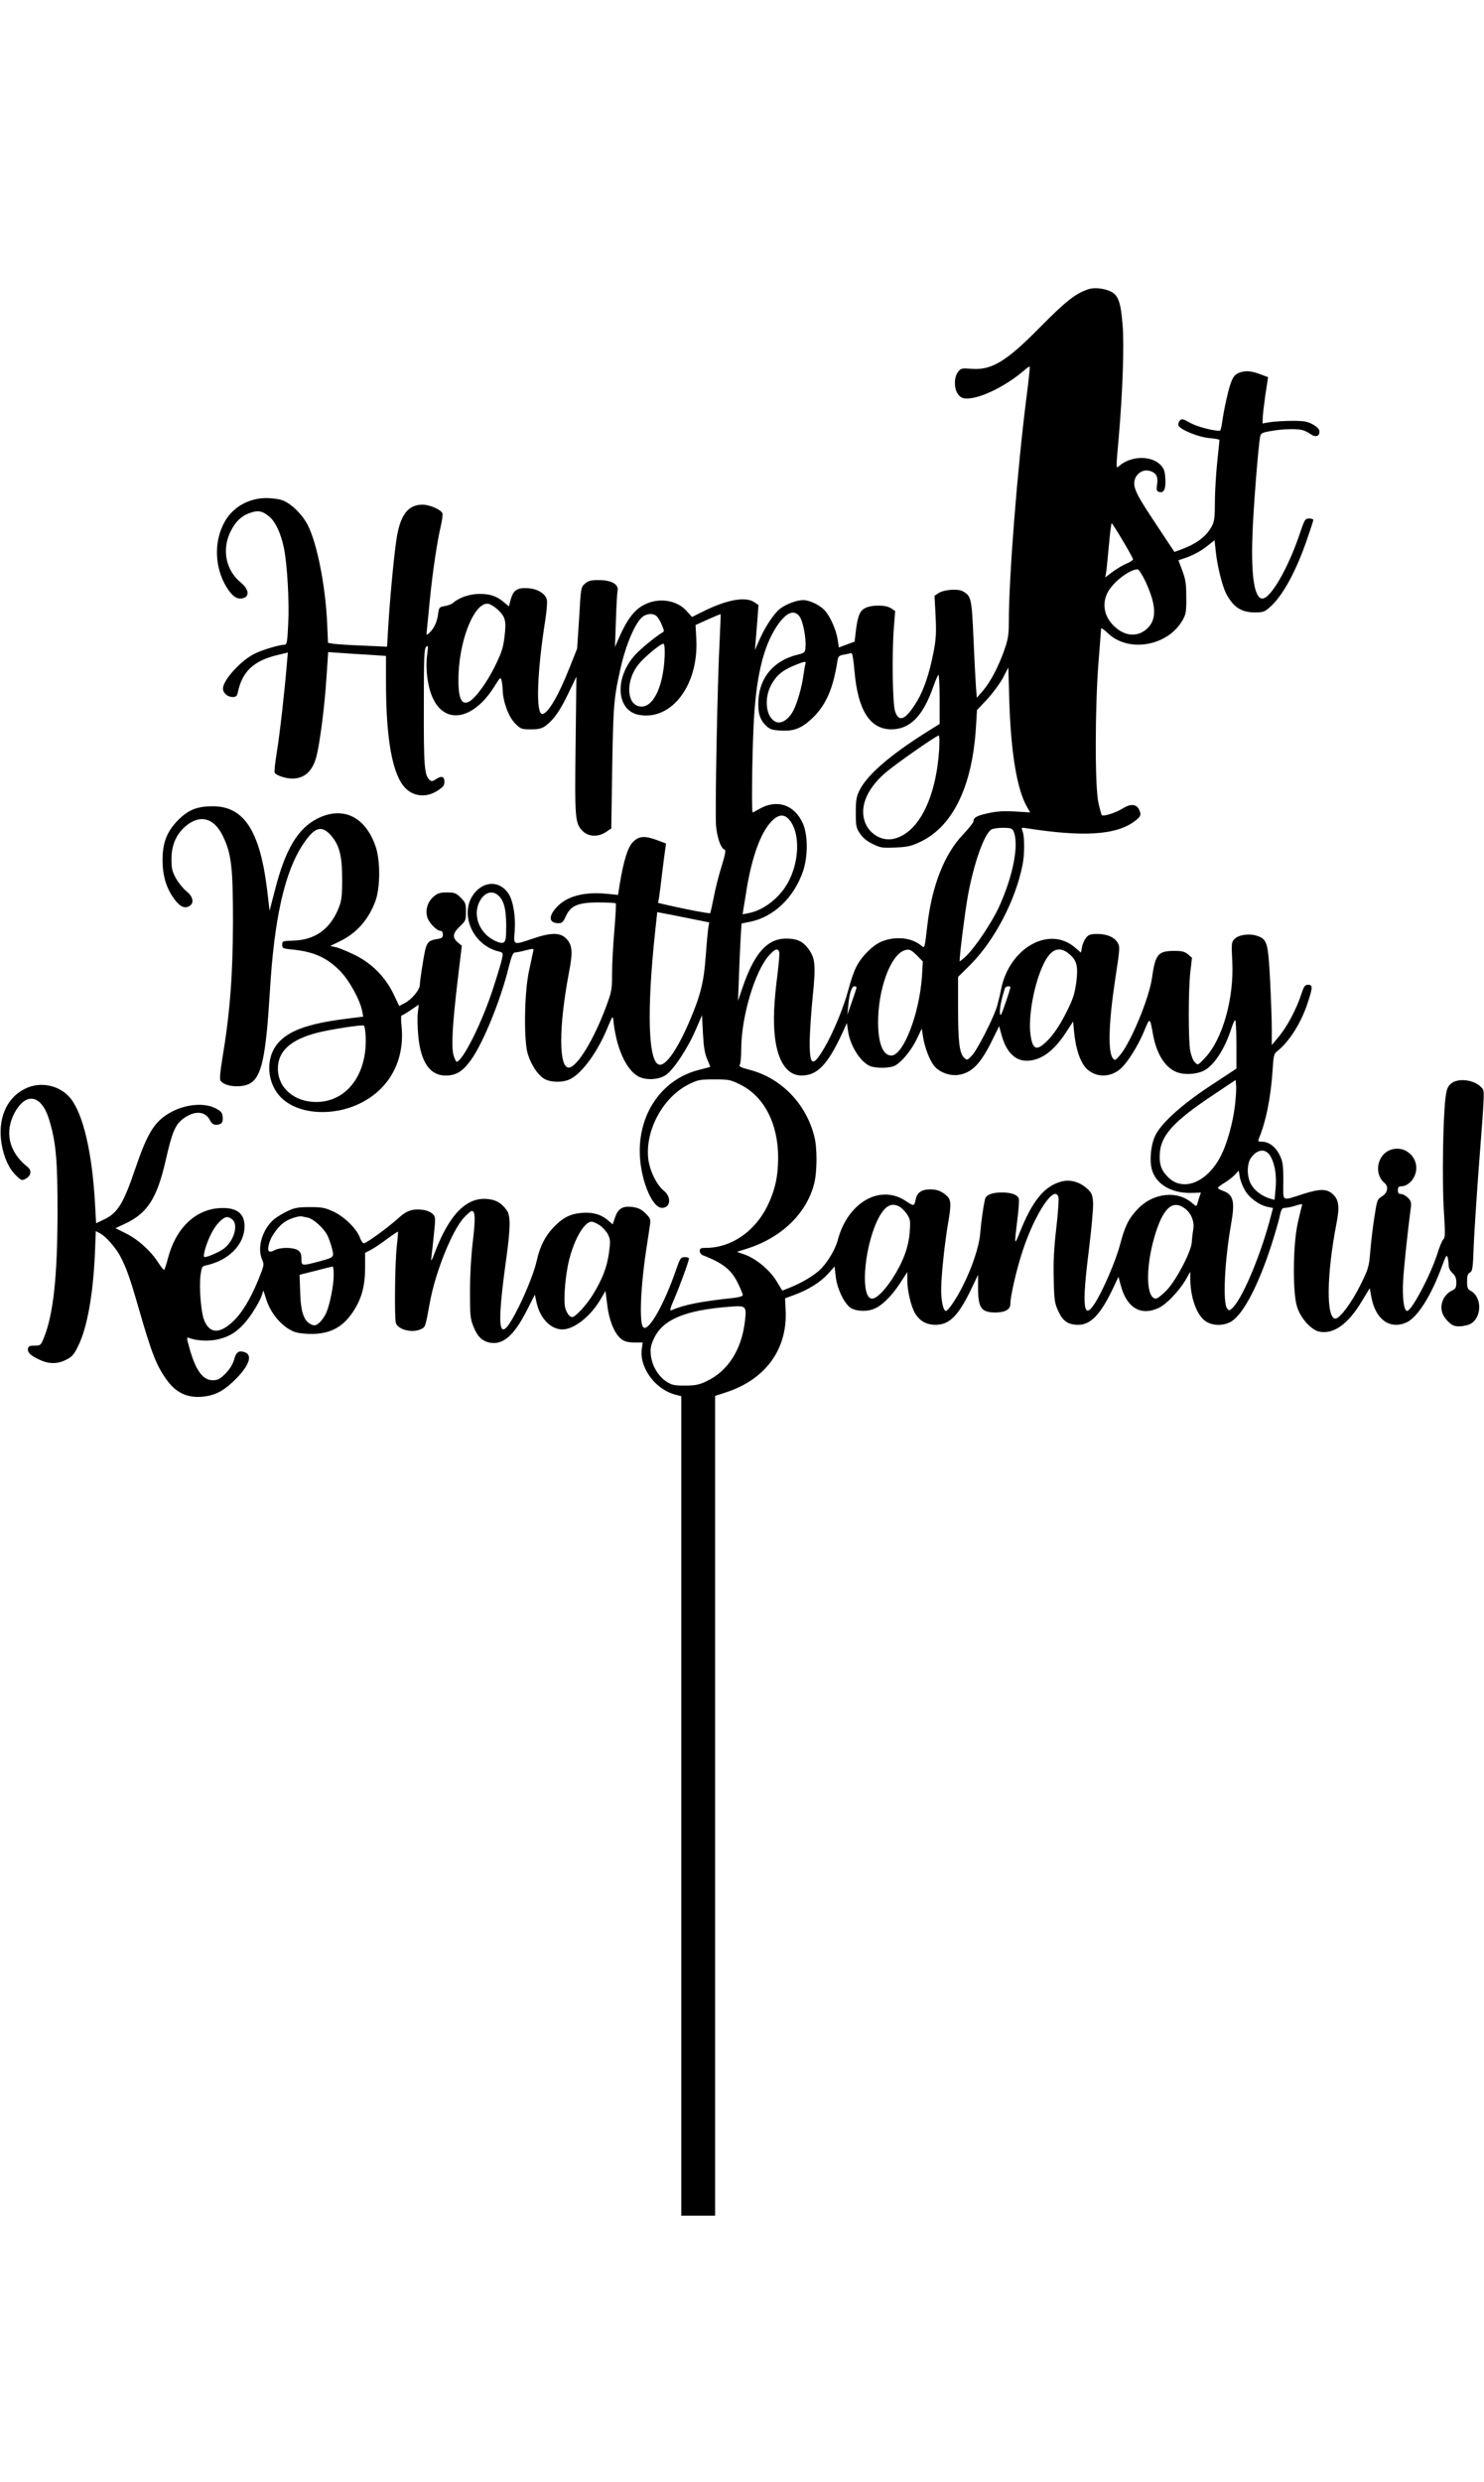<?xml version="1.0" standalone="no"?>
<!DOCTYPE svg PUBLIC "-//W3C//DTD SVG 20010904//EN"
 "http://www.w3.org/TR/2001/REC-SVG-20010904/DTD/svg10.dtd">
<svg version="1.0" xmlns="http://www.w3.org/2000/svg"
 width="965pt" height="1613pt" viewBox="0 0 965 1613"
 preserveAspectRatio="xMidYMid meet">
<g transform="translate(0,1613) scale(0.1,-0.1)"
fill="#000000" stroke="none">
<path d="M7080 14251 c-86 -28 -146 -75 -320 -251 -217 -220 -312 -277 -442
-267 -64 5 -69 4 -88 -20 -28 -35 -27 -111 1 -147 16 -20 29 -26 58 -26 88 0
254 82 370 182 18 16 35 28 37 25 2 -2 -7 -91 -21 -198 -61 -481 -115 -1173
-115 -1467 0 -79 -5 -107 -30 -179 -39 -110 -90 -206 -139 -263 l-39 -45 -6
75 c-3 41 -10 183 -16 315 -11 258 -15 273 -71 303 -32 17 -120 10 -155 -12
l-27 -18 7 -133 c5 -111 3 -149 -14 -236 -26 -134 -62 -242 -106 -315 -73
-121 -117 -143 -143 -69 -17 46 -22 378 -8 552 l8 102 -27 18 c-36 23 -127 23
-170 0 -34 -18 -48 -54 -60 -160 l-7 -57 -51 -19 -51 -19 -8 51 c-9 63 -49
153 -85 191 -33 35 -97 65 -138 66 -42 0 -110 -25 -150 -55 -40 -30 -99 -119
-136 -204 l-29 -66 5 60 c3 33 8 99 12 147 l6 86 -28 19 c-59 38 -182 15 -342
-66 l-62 -31 -36 40 c-64 71 -181 88 -274 40 -66 -33 -114 -98 -167 -220 l-24
-55 6 170 c3 94 8 182 11 197 8 41 -41 68 -123 68 -50 0 -67 -4 -89 -23 -26
-23 -27 -25 -38 -223 l-13 -199 -50 -126 c-73 -184 -141 -299 -177 -299 -43 0
-34 269 20 611 9 58 14 117 10 132 -9 38 -60 70 -120 74 -71 5 -97 -11 -114
-70 l-13 -48 -32 27 c-47 40 -89 54 -159 54 -64 0 -133 -24 -170 -57 -10 -9
-35 -19 -56 -22 -35 -6 -37 -8 -43 -51 -6 -50 -27 -96 -57 -123 -20 -18 -20
-18 -16 20 2 21 11 108 19 193 18 182 48 383 71 479 9 38 14 76 11 85 -10 24
-82 56 -130 56 -97 0 -148 -71 -171 -240 -17 -120 -42 -390 -52 -564 l-7 -119
-156 7 c-85 3 -172 9 -192 12 l-36 6 -6 135 c-12 244 -65 509 -125 629 -34 67
-101 135 -159 160 -23 10 -66 16 -108 17 -113 1 -217 -56 -271 -149 -68 -117
-71 -271 -8 -399 34 -67 71 -105 104 -105 64 0 67 54 6 104 -98 80 -125 215
-66 333 33 66 73 103 133 122 48 16 77 9 121 -29 39 -35 72 -106 92 -200 22
-107 36 -352 28 -497 -5 -115 -9 -133 -23 -133 -30 0 -135 -30 -188 -55 -91
-41 -213 -174 -213 -230 0 -29 30 -55 63 -55 21 0 28 6 33 28 29 139 104 209
263 246 l63 15 -7 -77 c-14 -174 -46 -456 -65 -571 -11 -67 -17 -127 -14 -133
11 -18 72 -38 114 -38 78 0 129 45 155 134 23 81 54 316 67 510 l12 178 85 -6
c48 -3 132 -9 189 -12 l102 -7 0 -171 c0 -368 41 -596 123 -685 54 -58 138
-67 210 -21 39 25 47 35 47 60 0 35 -21 40 -58 14 -18 -12 -26 -13 -37 -4 -35
29 -40 87 -39 473 0 323 2 380 15 393 14 13 14 7 6 -57 -11 -85 3 -197 34
-268 79 -185 268 -152 406 71 35 56 38 59 44 37 4 -13 7 -43 8 -65 2 -75 39
-175 81 -216 36 -36 41 -38 102 -38 52 0 70 5 96 23 52 39 92 95 148 211 l52
108 -5 -443 c-6 -484 -4 -510 47 -561 37 -37 101 -39 151 -5 l34 23 6 399 c7
406 11 452 55 645 35 154 95 293 142 331 31 24 74 25 95 1 9 -10 24 -35 32
-57 14 -33 15 -39 2 -46 -39 -22 -138 -103 -175 -143 -138 -150 -126 -364 23
-392 212 -39 388 193 373 491 l-5 93 80 36 c44 20 81 35 83 34 1 -2 -2 -75 -6
-163 -15 -268 -31 -1124 -24 -1210 7 -79 31 -149 56 -157 9 -3 4 -32 -20 -109
-18 -57 -41 -148 -51 -202 -11 -54 -21 -100 -23 -102 -4 -4 -151 24 -266 50
l-73 17 6 31 c3 18 12 88 20 157 8 69 18 141 21 162 l5 36 -56 21 c-82 31
-120 28 -159 -11 -34 -35 -60 -118 -86 -273 l-11 -71 -72 7 c-150 15 -264 -16
-329 -89 -54 -59 -48 -102 14 -102 22 0 30 7 47 44 31 70 79 91 213 91 58 0
109 -3 112 -6 3 -3 -1 -82 -9 -175 -8 -93 -15 -219 -15 -280 0 -105 -2 -117
-39 -217 -78 -210 -185 -387 -239 -395 -70 -10 -70 263 -1 624 25 129 21 174
-21 216 -39 38 -98 38 -215 -2 -129 -44 -126 -45 -118 49 7 94 -10 198 -41
244 -51 76 -141 84 -207 18 -122 -122 -39 -351 145 -395 26 -6 28 -9 21 -43
-3 -20 -29 -107 -57 -192 -70 -220 -200 -481 -239 -481 -4 0 -13 19 -20 43
-15 55 -7 199 27 486 l27 225 -27 22 c-36 32 -33 58 14 103 38 36 40 41 40 95
0 53 -3 61 -34 92 -30 30 -40 34 -89 34 -45 0 -61 -5 -86 -26 -41 -34 -57 -89
-42 -137 13 -38 62 -87 87 -87 8 0 14 -10 14 -24 0 -19 -6 -24 -38 -29 -65
-11 -71 -21 -92 -152 -11 -66 -20 -131 -20 -145 0 -33 -52 -95 -98 -119 l-36
-19 -39 82 c-55 111 -144 200 -259 254 -46 22 -98 43 -117 47 l-34 7 60 29
c111 53 190 142 235 265 31 87 32 263 0 354 -66 192 -211 262 -374 182 -131
-64 -214 -203 -282 -474 l-33 -127 -16 137 c-47 383 -151 542 -353 542 -101 0
-158 -22 -225 -89 -72 -73 -101 -143 -102 -256 -1 -93 19 -170 62 -237 40 -62
74 -85 106 -70 40 18 34 63 -13 100 -21 17 -51 54 -68 84 -25 46 -29 63 -29
128 1 88 30 156 89 208 94 82 187 59 245 -61 56 -115 66 -203 66 -562 -1 -342
-20 -592 -69 -883 -15 -95 -19 -138 -11 -147 29 -39 140 -47 193 -15 74 45
101 173 127 598 28 475 97 779 217 957 73 110 119 124 179 57 56 -64 74 -133
74 -287 0 -111 -4 -138 -23 -187 -55 -136 -152 -206 -292 -211 -73 -2 -75 -3
-75 -27 0 -24 4 -25 75 -32 132 -14 218 -53 302 -139 60 -61 130 -190 143
-260 l7 -36 -134 -17 c-231 -31 -352 -76 -421 -156 -84 -99 -73 -263 25 -357
111 -106 333 -121 511 -33 191 94 291 281 268 503 -4 37 -4 67 0 67 4 0 31 16
59 35 l53 36 -6 -52 c-4 -28 -2 -97 3 -153 16 -169 76 -256 177 -256 68 0 110
25 164 99 79 108 195 391 248 609 18 70 27 92 40 92 9 0 41 6 70 14 52 13 53
13 48 -8 -2 -11 -15 -68 -27 -126 -31 -140 -35 -452 -8 -540 22 -69 60 -129
102 -158 39 -27 122 -30 172 -6 78 37 180 177 245 336 29 70 34 78 37 53 17
-182 83 -329 165 -372 50 -25 129 -21 176 10 51 34 144 175 196 297 l40 92 6
-119 c5 -90 12 -131 28 -168 12 -26 20 -49 19 -49 -2 -1 -34 -9 -72 -19 -232
-58 -386 -269 -386 -527 0 -173 77 -370 145 -370 56 0 63 71 11 112 -47 38
-93 133 -101 211 -19 184 98 398 264 480 61 30 73 32 166 32 93 0 105 -2 167
-33 156 -76 248 -254 248 -476 0 -122 -21 -214 -71 -316 -82 -165 -235 -269
-396 -270 -36 0 -43 -3 -43 -20 0 -12 9 -24 23 -29 131 -51 185 -95 228 -186
16 -33 29 -65 29 -72 0 -7 -24 -14 -57 -18 -217 -23 -322 -44 -406 -80 -14 -6
-11 8 18 75 38 88 95 245 95 261 0 5 -12 9 -27 9 -26 0 -30 -6 -56 -80 -78
-228 -181 -409 -214 -376 -27 26 -18 258 18 496 11 74 23 152 26 172 5 33 1
42 -29 72 -25 25 -47 36 -80 41 -66 10 -99 -8 -118 -66 l-16 -46 -34 29 c-45
37 -100 52 -171 45 -72 -6 -123 -33 -182 -96 -53 -56 -87 -125 -106 -211 -16
-73 -64 -194 -118 -304 -130 -260 -150 -182 -81 314 28 204 29 281 2 316 -35
48 -70 67 -128 72 -134 11 -244 -102 -337 -344 -19 -51 -28 -67 -25 -44 3 19
10 88 17 153 12 114 11 119 -8 138 -11 11 -38 23 -61 26 -69 9 -108 -4 -163
-55 -61 -56 -206 -162 -223 -162 -7 0 -18 16 -25 35 -20 58 -102 138 -173 171
-54 25 -75 29 -153 29 -76 0 -99 -4 -145 -26 -30 -14 -70 -38 -88 -53 -75 -64
-111 -181 -79 -259 16 -37 15 -39 -23 -134 -54 -131 -110 -222 -171 -277 -87
-79 -151 -71 -184 21 -19 57 -31 207 -21 286 7 51 10 58 34 63 149 31 252 136
252 254 0 88 -55 126 -168 118 -157 -12 -282 -135 -331 -330 -10 -38 -21 -70
-24 -71 -3 -1 -20 20 -38 47 -47 75 -130 150 -208 189 l-70 35 64 30 c144 68
206 165 262 409 42 187 63 235 116 274 73 53 141 49 172 -11 10 -20 23 -30 38
-30 36 0 49 14 45 51 -3 29 -10 37 -48 57 -80 40 -213 24 -312 -40 -88 -56
-133 -131 -209 -355 -77 -227 -115 -288 -204 -329 l-50 -24 -7 123 c-18 332
-76 583 -158 687 -69 87 -196 115 -298 64 -121 -60 -178 -196 -152 -357 15
-89 48 -162 95 -207 34 -33 37 -34 63 -20 35 20 40 54 10 77 -120 95 -151 227
-82 353 74 135 174 115 223 -45 45 -145 56 -269 55 -615 -1 -406 -27 -648 -87
-800 -22 -54 -23 -55 -62 -55 -30 0 -40 -4 -43 -18 -5 -26 16 -47 73 -73 63
-30 118 -30 175 -1 37 18 51 33 77 87 59 117 98 332 110 601 l6 148 27 -14
c38 -20 105 -96 134 -153 40 -78 63 -144 117 -332 88 -305 118 -381 190 -477
56 -74 126 -107 217 -101 81 6 136 32 205 96 102 96 134 172 81 193 -41 15
-59 3 -72 -48 -9 -31 -27 -60 -56 -90 -36 -36 -50 -43 -83 -43 -64 0 -111 64
-151 208 -19 67 -19 73 -4 67 44 -17 111 -22 165 -14 106 17 172 65 246 174
27 41 55 90 61 111 l13 37 19 -60 c25 -77 80 -149 142 -188 43 -26 61 -30 133
-34 133 -5 222 40 292 149 53 81 75 164 75 282 l0 96 30 15 c17 8 65 39 106
70 41 30 76 54 78 52 1 -1 -2 -44 -8 -96 -12 -108 -16 -463 -6 -497 15 -45
109 -68 166 -39 26 13 26 13 55 171 36 199 145 470 223 554 22 23 44 42 50 42
23 0 24 -54 6 -203 -11 -94 -18 -216 -18 -322 0 -153 2 -176 23 -227 25 -64
56 -94 106 -104 86 -16 157 46 239 206 l54 106 11 -52 c23 -102 92 -174 168
-174 75 0 180 82 246 192 l34 58 12 -93 c13 -105 49 -189 94 -222 20 -14 44
-20 82 -20 l54 0 -5 -37 c-20 -121 83 -265 214 -301 l42 -11 0 -2663 0 -2663
110 0 110 0 0 2664 0 2664 68 22 c257 83 401 277 391 528 l-4 84 62 23 c88 32
168 82 218 137 l42 47 7 -62 c8 -80 56 -181 99 -208 38 -22 104 -25 151 -5 52
21 114 83 168 165 l48 74 0 -54 c0 -70 25 -174 52 -217 30 -48 73 -72 132 -72
90 0 148 59 231 231 l45 94 0 -82 c0 -133 20 -162 110 -163 66 0 100 19 100
56 0 51 42 231 80 345 81 246 210 437 233 347 3 -12 -3 -101 -14 -197 -15
-126 -20 -220 -17 -331 3 -143 6 -160 30 -212 30 -65 64 -88 130 -88 81 0 145
68 225 236 l36 76 14 -52 c38 -150 132 -206 250 -149 50 24 132 111 174 183
l29 51 0 -44 c0 -123 42 -239 100 -278 47 -32 123 -31 172 2 77 52 173 238
256 495 22 69 46 151 53 183 10 48 16 57 34 57 12 0 43 6 69 14 42 13 47 13
42 0 -3 -9 -16 -61 -28 -117 -31 -144 -33 -452 -3 -542 24 -75 93 -150 146
-160 93 -17 187 51 275 199 l51 84 11 -60 c27 -143 118 -209 225 -164 72 30
164 174 235 370 24 65 30 74 35 55 4 -13 7 -37 7 -52 0 -17 10 -37 25 -51 19
-17 25 -33 25 -62 0 -34 -5 -41 -33 -54 -19 -9 -39 -30 -51 -53 -24 -51 -15
-100 29 -144 27 -27 41 -33 74 -33 23 0 55 7 71 15 77 40 79 175 3 216 -19 10
-23 20 -23 60 0 37 4 51 18 58 17 9 20 29 25 173 4 90 18 307 31 483 42 548
41 523 20 547 -46 51 -153 65 -199 25 -22 -19 -28 -35 -36 -97 -16 -138 -22
-548 -10 -729 9 -146 9 -175 -3 -185 -7 -6 -26 -49 -40 -96 -44 -138 -167
-370 -196 -370 -21 0 -32 87 -26 195 5 91 32 344 51 483 3 26 -1 39 -20 58
-13 13 -33 24 -45 24 -15 0 -20 6 -20 25 0 19 5 25 23 25 30 0 64 25 82 60 52
101 -42 213 -150 178 -90 -30 -114 -157 -41 -217 27 -23 19 -64 -17 -86 -31
-19 -33 -25 -49 -130 -10 -61 -22 -160 -27 -222 -9 -108 -11 -116 -65 -225
-55 -112 -134 -218 -162 -218 -61 0 -58 283 6 615 22 112 17 156 -23 194 -39
35 -81 36 -187 3 -152 -48 -135 -58 -135 82 0 107 -3 126 -24 169 -26 54 -70
87 -115 87 -23 0 -27 3 -21 18 47 111 79 272 90 445 6 96 9 109 30 125 79 62
157 186 199 316 33 100 33 116 2 116 -21 0 -27 -9 -46 -67 -31 -94 -92 -208
-145 -271 l-45 -54 0 104 c0 56 -5 200 -11 318 -13 245 -19 266 -85 288 -50
17 -119 7 -146 -20 -20 -20 -21 -28 -15 -144 13 -242 -64 -512 -179 -631 -44
-47 -45 -47 -64 -27 -11 10 -24 43 -30 73 -13 69 -13 387 0 511 l11 95 -26 23
c-21 17 -38 22 -86 22 -109 0 -126 -20 -148 -176 -19 -134 -140 -424 -210
-504 -29 -33 -32 -34 -45 -17 -32 41 -27 229 15 507 31 205 32 215 19 239 -20
38 -69 61 -132 61 -48 0 -59 -4 -76 -25 -11 -14 -23 -41 -26 -60 l-7 -36 -40
34 c-167 143 -427 -5 -479 -272 -6 -31 -18 -80 -26 -109 -22 -75 -127 -283
-164 -322 -29 -31 -31 -32 -50 -15 -31 28 -40 103 -40 321 l0 205 78 77 c157
157 295 418 341 650 14 67 14 183 1 218 -10 27 -10 27 27 21 364 -57 574 -44
693 40 48 34 54 47 37 81 -17 37 -55 40 -106 8 -42 -27 -126 -54 -136 -44 -3
3 -13 38 -22 79 -24 102 -23 617 0 913 9 115 17 214 17 221 0 6 20 -7 44 -30
136 -131 396 -83 489 90 19 34 22 56 21 145 0 87 -5 116 -26 172 l-25 67 36
12 c56 18 112 48 157 85 l42 33 7 -67 c9 -93 41 -224 66 -275 46 -91 99 -127
188 -127 56 0 64 3 103 38 80 72 167 231 238 439 22 63 40 119 40 124 0 5 -12
9 -27 9 -27 0 -30 -6 -66 -113 -73 -213 -185 -407 -238 -407 -51 0 -74 140
-65 405 5 171 39 597 51 651 4 18 16 24 71 33 76 14 172 16 206 5 13 -3 35
-15 50 -25 31 -23 58 -15 58 15 0 16 -13 30 -42 47 -37 20 -56 24 -133 24 -49
0 -114 -4 -142 -8 l-53 -9 1 34 c0 18 8 86 17 150 l18 117 -41 15 c-64 25
-101 29 -140 16 -29 -10 -41 -21 -56 -55 -18 -41 -49 -176 -63 -277 -4 -27
-10 -48 -14 -48 -49 1 -148 27 -191 51 -48 27 -55 29 -69 16 -8 -9 -12 -23 -9
-32 11 -27 127 -75 200 -82 37 -3 67 -9 67 -12 0 -3 -7 -69 -15 -146 -8 -77
-15 -193 -15 -258 0 -96 -3 -125 -19 -155 -34 -66 -97 -114 -195 -151 l-49
-18 -107 161 c-112 169 -137 211 -151 258 -19 67 40 128 103 106 38 -13 50
-39 42 -87 -5 -32 -3 -42 10 -47 33 -13 48 16 44 83 -3 52 -9 68 -32 92 -60
62 -193 59 -268 -7 -22 -19 -22 -27 -3 188 25 290 36 594 25 727 -12 149 -28
195 -78 219 -42 20 -106 27 -142 15z m220 -1633 c36 -60 66 -115 68 -122 1 -6
-18 -19 -43 -29 -24 -10 -65 -35 -91 -54 l-47 -36 6 34 c3 19 11 98 18 177 7
78 15 142 18 141 3 0 35 -50 71 -111z m150 -270 c69 -150 73 -242 12 -301 -59
-57 -140 -55 -209 6 -70 61 -90 146 -52 223 32 67 142 153 197 154 7 0 31 -37
52 -82z m-4213 -180 c50 -48 56 -73 44 -174 -9 -75 -19 -106 -65 -199 -52
-104 -124 -203 -166 -225 -53 -28 -74 31 -68 184 11 242 111 472 197 451 14
-4 40 -20 58 -37z m1961 -43 c23 -28 45 -142 40 -200 -3 -37 -5 -38 -56 -51
-149 -38 -240 -144 -250 -290 -5 -85 8 -130 48 -169 26 -25 40 -30 96 -33 88
-6 141 16 213 87 83 82 129 188 156 362 5 33 10 38 41 44 19 3 41 8 48 11 8 3
15 -31 23 -123 22 -249 100 -372 238 -373 123 0 207 85 275 280 13 36 27 69
32 74 4 6 8 -64 8 -155 l0 -164 -99 -62 c-231 -147 -374 -272 -422 -370 -20
-40 -24 -63 -24 -144 0 -87 2 -99 27 -136 18 -28 45 -50 83 -68 50 -25 63 -27
148 -23 77 3 103 9 160 36 212 99 339 360 363 742 l7 115 66 70 c36 39 82 101
102 138 l36 69 6 -214 c11 -347 51 -583 117 -695 l19 -33 -97 6 c-70 4 -117 2
-171 -10 -77 -16 -101 -29 -101 -54 0 -8 -31 -47 -69 -87 -121 -128 -201 -332
-231 -590 -17 -148 -17 -150 -38 -132 -62 54 -171 65 -261 27 -59 -26 -129
-96 -164 -166 -14 -27 -37 -94 -51 -149 -31 -115 -99 -280 -156 -376 -75 -127
-95 -119 -95 39 1 59 9 192 20 296 21 209 16 251 -31 313 -35 46 -73 63 -142
63 -123 0 -208 -96 -284 -320 l-29 -85 6 155 c3 85 8 198 11 251 l6 97 55 11
c154 31 286 157 345 329 32 95 32 235 -1 310 -55 123 -171 161 -286 93 -20
-12 -38 -21 -41 -21 -7 0 -4 334 6 555 14 317 61 519 152 656 59 88 110 110
146 64z m-876 -261 c-9 -212 -85 -353 -175 -322 -75 27 -74 171 4 269 38 48
149 140 164 135 6 -2 9 -35 7 -82z m915 -51 c-3 -10 -8 -40 -12 -68 -10 -80
-44 -197 -71 -242 -31 -53 -77 -80 -110 -64 -63 28 -78 150 -29 240 34 62 72
94 152 127 70 28 76 29 70 7z m870 -557 c-21 -312 -132 -534 -289 -576 -83
-23 -174 33 -198 121 -28 100 27 216 150 317 76 62 319 231 334 232 5 0 6 -40
3 -94z m-979 -449 c81 -86 72 -297 -18 -436 -56 -89 -155 -160 -244 -176 l-37
-7 5 33 c3 19 13 77 21 129 35 213 92 370 163 443 42 43 78 48 110 14z m1460
-74 c42 -81 2 -293 -93 -500 -46 -99 -151 -256 -209 -313 -25 -24 -46 -41 -46
-37 0 46 36 329 55 432 39 209 106 397 152 424 10 6 44 11 75 11 45 0 59 -4
66 -17z m-3343 -427 c37 -37 50 -104 46 -239 -1 -68 -14 -78 -71 -52 -99 45
-147 161 -104 251 31 65 86 83 129 40z m1223 -142 l144 -29 -6 -35 c-3 -19
-11 -102 -17 -185 -12 -168 -34 -255 -104 -419 -76 -178 -149 -286 -193 -286
-77 0 -89 340 -30 883 l12 109 25 -5 c14 -2 91 -17 169 -33z m599 -220 c3 -8
-2 -70 -10 -137 -25 -190 -30 -313 -18 -417 19 -161 81 -250 173 -250 102 0
169 69 264 273 l31 68 7 -48 c12 -93 74 -196 138 -229 35 -18 131 -18 167 0
44 23 106 98 142 172 l33 69 8 -52 c10 -69 44 -157 74 -192 34 -41 102 -65
156 -57 88 13 145 72 222 229 l43 88 16 -58 c30 -110 87 -167 164 -167 90 1
173 60 252 180 l49 75 7 -73 c11 -108 40 -192 80 -233 57 -56 145 -60 212 -9
47 35 121 151 163 253 38 92 37 92 59 -29 23 -120 76 -205 148 -236 48 -21
129 -18 180 7 65 31 138 142 179 272 10 31 21 57 26 57 4 0 8 -71 8 -158 l0
-157 -167 -110 c-190 -125 -325 -247 -362 -328 -28 -61 -37 -158 -21 -217 26
-96 127 -156 257 -153 l62 2 -11 -32 c-5 -18 -12 -38 -14 -46 -4 -11 -9 -10
-27 6 -97 89 -258 73 -361 -37 -58 -61 -81 -110 -112 -226 -26 -103 -112 -303
-165 -385 -75 -117 -85 -19 -38 350 17 139 29 272 27 305 -4 52 -8 63 -40 92
-48 43 -109 60 -166 45 -111 -29 -190 -126 -273 -336 -33 -83 -34 -77 -14 84
9 68 13 131 10 141 -8 25 -49 40 -110 40 -65 0 -104 -16 -110 -44 -12 -54 -25
-148 -31 -221 -7 -87 -53 -225 -117 -350 -39 -77 -92 -155 -106 -155 -17 0
-31 63 -31 139 0 86 23 304 45 431 21 120 20 152 -7 177 -36 32 -63 43 -110
43 -54 0 -84 -20 -93 -63 -11 -48 -11 -48 -64 -13 -168 113 -380 -9 -444 -256
-17 -63 -72 -153 -122 -197 -44 -38 -112 -78 -183 -107 l-55 -22 -37 61 c-43
72 -133 147 -209 174 l-49 17 66 21 c224 71 386 228 436 421 20 79 21 232 1
309 -54 214 -218 381 -424 433 -56 15 -68 21 -60 33 5 7 9 53 9 100 0 213 91
515 184 613 36 39 53 45 63 20z m895 -23 l39 -40 -6 -98 c-17 -244 -121 -513
-199 -513 -54 0 -85 77 -86 212 -1 216 79 438 170 471 31 11 43 6 82 -32z
m983 15 c57 -44 67 -81 54 -188 -11 -79 -20 -108 -66 -200 -36 -71 -73 -128
-109 -168 -80 -85 -109 -79 -123 26 -16 119 24 334 86 461 46 93 97 115 158
69z m-1375 -224 c0 -4 -14 -46 -30 -92 l-30 -85 6 60 c7 78 22 125 40 125 8 0
14 -4 14 -8z m1000 1 c0 -5 -14 -51 -32 -103 -28 -81 -33 -90 -36 -62 -3 27
12 96 33 160 5 13 35 17 35 5z m-4192 -322 c10 -246 -125 -423 -322 -423 -143
0 -249 92 -249 217 0 115 86 191 264 235 81 20 273 50 294 45 6 -1 11 -34 13
-74z m5652 -451 c-15 -115 -50 -240 -90 -320 -89 -176 -249 -240 -347 -138
-40 41 -53 76 -52 136 2 129 83 220 359 403 l135 90 3 -38 c2 -21 -2 -81 -8
-133z m235 -331 c26 -49 37 -122 30 -201 l-7 -76 -29 8 c-49 14 -97 49 -121
88 -31 50 -32 139 -2 179 44 59 100 60 129 2z m-169 -216 c28 -49 95 -97 148
-107 l34 -7 -23 -87 c-67 -244 -180 -508 -243 -565 -17 -16 -20 -16 -32 -2
-30 36 -17 309 25 547 27 152 16 195 -56 220 -16 5 -29 14 -29 18 0 4 19 19
43 33 23 14 53 37 67 52 l25 27 7 -42 c4 -23 19 -62 34 -87z m-2241 -109 c14
-9 34 -31 46 -50 19 -31 20 -43 14 -117 -8 -98 -45 -194 -114 -300 -51 -77
-102 -127 -130 -127 -75 0 -56 306 29 497 48 105 96 135 155 97z m1847 -6 c44
-31 67 -88 57 -141 -4 -23 -8 -58 -9 -77 0 -57 -99 -247 -162 -314 -30 -31
-61 -56 -71 -56 -64 0 -69 196 -11 398 54 187 116 247 196 190z m-5699 -62
c36 -8 104 -70 126 -115 10 -20 23 -58 30 -85 14 -59 16 -57 -90 -86 -106 -28
-109 -28 -109 19 0 30 -6 44 -22 55 -29 20 -114 21 -152 1 -39 -21 -50 -8 -36
43 13 51 65 120 109 145 33 20 87 36 106 31 6 -1 22 -5 38 -8z m-491 -13 c39
-35 9 -138 -55 -187 -29 -23 -106 -56 -127 -56 -14 0 9 83 41 147 30 63 78
113 106 113 9 0 25 -7 35 -17z m2389 -37 c20 -14 44 -41 53 -60 15 -32 16 -46
6 -118 -13 -95 -44 -174 -106 -274 -41 -67 -113 -144 -133 -144 -18 0 -40 31
-47 67 -10 55 3 208 26 301 34 139 100 252 147 252 10 0 35 -11 54 -24z
m-1731 -321 c0 -68 -24 -190 -49 -249 -11 -23 -31 -52 -46 -64 -22 -18 -30
-19 -51 -10 -48 22 -68 80 -72 208 l-4 115 104 26 c56 15 106 27 111 28 4 0 7
-24 7 -54z m2675 -295 c-21 -191 -111 -332 -253 -398 -47 -22 -71 -27 -138
-27 -71 0 -85 3 -122 27 -54 36 -94 106 -100 174 -4 44 1 64 23 110 58 119
202 179 485 201 111 9 115 6 105 -87z"/>
</g>
</svg>
